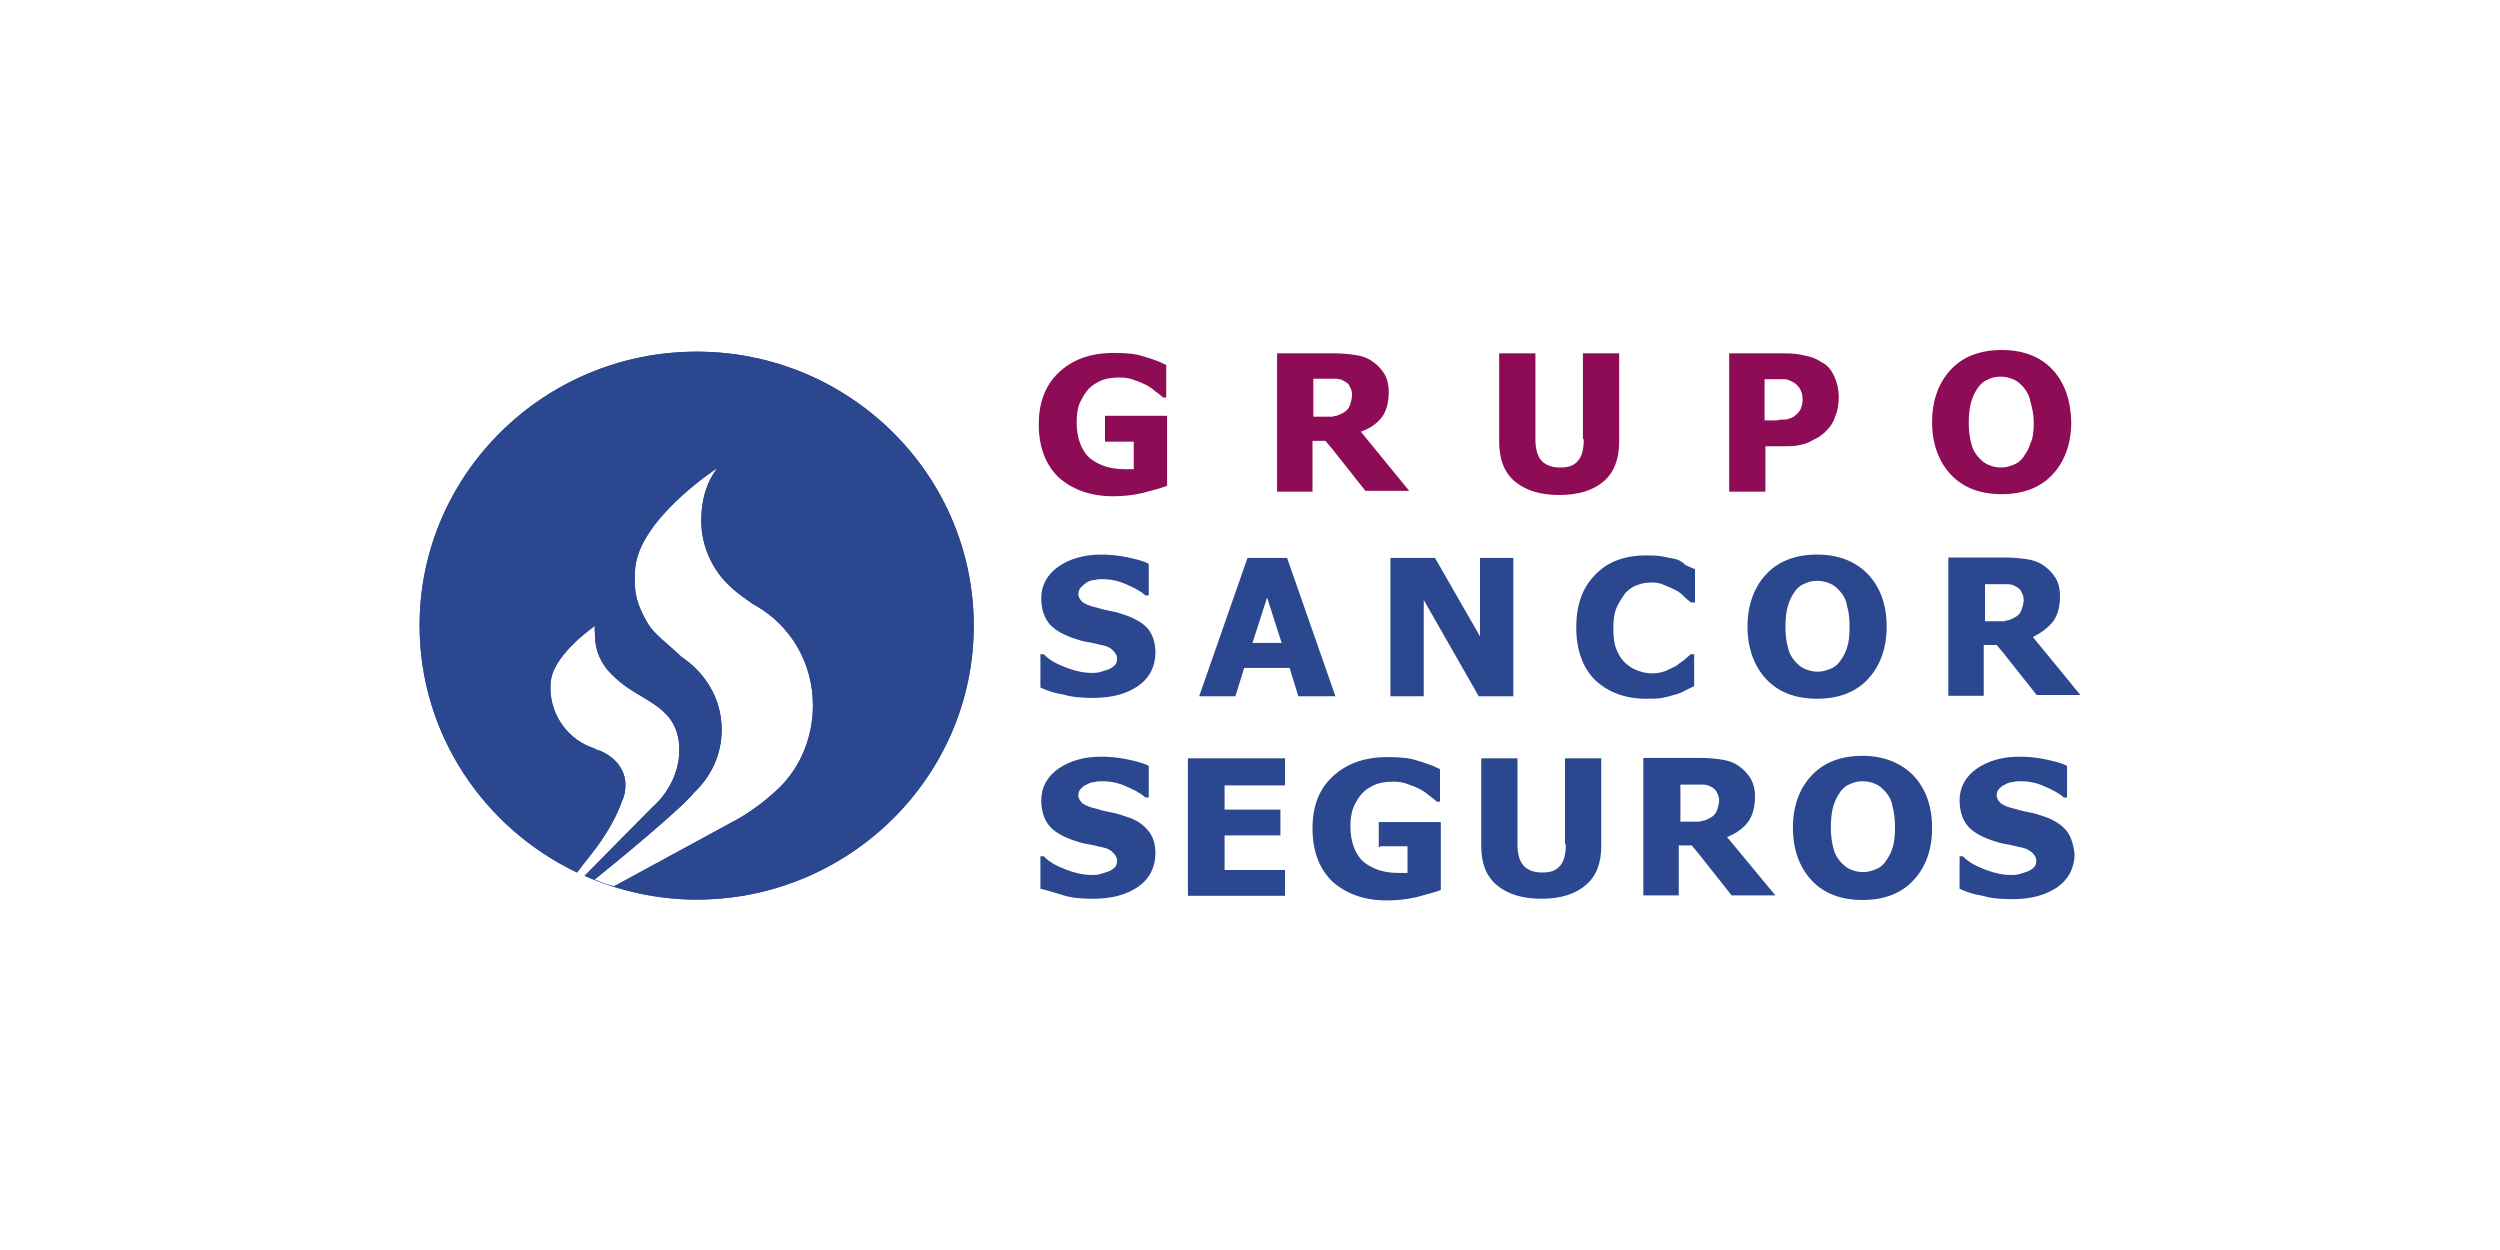 <?xml version="1.0" encoding="utf-8"?>
<!-- Generator: Adobe Illustrator 24.2.1, SVG Export Plug-In . SVG Version: 6.00 Build 0)  -->
<svg version="1.1" id="Capa_1" xmlns="http://www.w3.org/2000/svg" xmlns:xlink="http://www.w3.org/1999/xlink" x="0px" y="0px"
	 viewBox="0 0 600 300" style="enable-background:new 0 0 600 300;" xml:space="preserve">
<style type="text/css">
	.st0{fill:#2A4790;}
	.st1{fill:none;}
	.st2{fill:#8E0C55;}
</style>
<path class="st0" d="M275.6,199.4c-1.2-1.5-2.9-2.7-5.3-3.4c-1.2-0.4-2.3-0.8-3.5-1c-1-0.2-2.1-0.4-3.3-0.8
	c-1.7-0.4-2.9-0.8-3.7-1.4c-0.6-0.6-1-1.2-1-1.9c0-0.6,0.2-1.2,0.6-1.6c0.4-0.4,0.8-0.8,1.4-1c0.6-0.4,1.4-0.6,1.9-0.6
	c0.6-0.2,1.4-0.2,1.9-0.2c1.9,0,3.9,0.4,5.6,1.2c1.9,0.8,3.5,1.6,4.7,2.7h0.8v-7.6c-1.6-0.8-3.5-1.2-5.4-1.6c-1.9-0.4-4.1-0.6-6-0.6
	c-4.1,0-7.6,1-10.3,2.9s-4.1,4.5-4.1,7.6c0,2.3,0.6,4.3,1.7,5.8c1.2,1.6,3.1,2.7,5.8,3.7c1.2,0.4,2.3,0.8,3.7,1
	c1.4,0.2,2.5,0.6,3.7,0.8c1,0.2,1.7,0.6,2.3,1.2c0.6,0.6,1,1.2,1,1.9c0,0.8-0.2,1.4-0.6,1.7c-0.4,0.4-1,0.8-1.6,1
	c-0.6,0.2-1.2,0.4-1.9,0.6c-0.8,0.2-1.4,0.2-1.9,0.2c-1.9,0-3.9-0.4-6-1.2c-2.1-0.8-4.1-1.7-5.6-3.3h-0.8v7.8c1.7,0.4,3.7,1,5.6,1.6
	c1.9,0.6,4.3,0.8,7,0.8c4.7,0,8.1-1,10.9-2.9c2.7-1.9,4.1-4.7,4.1-8C277.3,202.5,276.7,200.7,275.6,199.4z M308.4,188.5V182h-23.3
	v33h23.3v-6.2h-14.5v-8.3h13.4v-6.2h-13.4v-5.8H308.4z M330.9,197.3v6h0.3v-0.2h6.6v6.4h-2.3c-3.5,0-6.2-1-8.3-2.7
	c-1.9-1.7-3.1-4.7-3.1-8.5c0-1.7,0.2-3.3,0.8-4.7c0.6-1.4,1.4-2.5,2.1-3.3c1-1,2.1-1.6,3.3-2.1c1.2-0.4,2.5-0.6,4.1-0.6
	c1.4,0,2.5,0.2,3.5,0.6c1.2,0.4,2.1,0.8,2.9,1.2c0.8,0.4,1.6,1,2.3,1.6c0.8,0.6,1.4,1,1.7,1.4h0.8v-7.8c-1.9-1-3.9-1.6-5.6-2.1
	c-1.7-0.6-4.1-0.8-7-0.8c-5.6,0-9.9,1.6-13.2,4.7c-3.3,3.1-4.8,7.2-4.8,12.4c0,5.4,1.6,9.7,4.8,12.8c3.3,2.9,7.6,4.5,13,4.5
	c2.3,0,4.7-0.2,7.2-0.8c2.3-0.6,4.5-1.2,5.8-1.7v-16.3H330.9z M375.6,182v20.6h0.2c0,2.3-0.4,4.1-1.4,5.2c-1,1.2-2.3,1.6-4.3,1.6
	s-3.5-0.6-4.5-1.7c-1-1.2-1.4-2.9-1.4-5V182h-8.7v21.1c0,4.1,1.2,7.2,3.7,9.3c2.5,2.1,6,3.3,10.7,3.3c4.8,0,8.3-1.2,10.7-3.3
	c2.5-2.1,3.7-5.2,3.7-9.3V182H375.6z M414.5,200.9c2.2-0.9,3.8-2,5-3.6c1.2-1.6,1.7-3.7,1.7-6.2c0-1.7-0.4-3.3-1.2-4.5
	c-0.8-1.2-1.7-2.1-2.9-2.9c-1.2-0.8-2.5-1.2-3.9-1.4c-1.4-0.2-3.1-0.4-5-0.4h-13.8v33h8.5v-12h3.1l1.6,1.9l8,10.1h10.5L414.5,200.9z
	 M412.1,194.4c-0.2,0.6-0.6,1.2-1.2,1.6c-0.6,0.4-1.4,0.8-2.1,1c-0.2,0-0.6,0-0.8,0.2h-4.7v-8.9h5.4c0.6,0,1.4,0.2,1.7,0.4
	c0.8,0.4,1.4,0.8,1.6,1.4c0.4,0.6,0.6,1.4,0.6,2.1C412.5,193.1,412.3,193.8,412.1,194.4z M459.2,186.1c-3.1-3.1-7.2-4.7-12.2-4.7
	c-5.2,0-9.3,1.6-12.2,4.7c-2.9,3.1-4.5,7.2-4.5,12.6c0,5.2,1.6,9.5,4.5,12.6c2.9,3.1,7,4.7,12.2,4.7s9.3-1.6,12.2-4.7
	c2.9-3.1,4.5-7.2,4.5-12.6C463.7,193.3,462.1,189.2,459.2,186.1z M454.2,203.5c-0.4,1.4-1,2.3-1.7,3.3s-1.6,1.6-2.5,1.9
	c-1,0.4-1.9,0.6-2.9,0.6s-1.9-0.2-2.9-0.6c-1-0.4-1.7-1-2.5-1.9c-0.8-0.9-1.4-1.9-1.7-3.3c-0.4-1.4-0.6-3.1-0.6-5s0.2-3.7,0.6-5
	c0.4-1.4,1-2.5,1.7-3.5s1.6-1.6,2.5-1.9c0.8-0.4,1.7-0.6,2.9-0.6c1,0,1.9,0.2,2.9,0.6c1,0.4,1.7,1,2.5,1.9s1.4,1.9,1.7,3.5
	c0.4,1.4,0.6,3.1,0.6,5C454.8,200.6,454.6,202.4,454.2,203.5z M495.9,199.3c-1.2-1.4-2.9-2.5-5.2-3.3c-1.2-0.4-2.3-0.8-3.5-1
	c-1-0.2-2.1-0.4-3.3-0.8c-1.7-0.4-2.9-0.8-3.7-1.4c-0.6-0.6-1-1.2-1-1.9c0-0.6,0.2-1.2,0.6-1.6c0.4-0.4,0.8-0.8,1.4-1
	c0.6-0.4,1.4-0.6,1.9-0.6c0.6-0.2,1.4-0.2,1.9-0.2c1.9,0,3.9,0.4,5.6,1.2c1.9,0.8,3.5,1.6,4.7,2.7h0.8v-7.6
	c-1.6-0.8-3.5-1.2-5.4-1.6c-1.9-0.4-4.1-0.6-6-0.6c-4.1,0-7.6,1-10.3,2.9c-2.7,1.9-4.1,4.5-4.1,7.6c0,2.3,0.6,4.3,1.7,5.8
	c1.2,1.6,3.1,2.7,5.8,3.7c1.2,0.4,2.3,0.8,3.7,1c1.4,0.2,2.5,0.6,3.7,0.8c1,0.2,1.7,0.6,2.5,1.2c0.6,0.6,1,1.2,1,1.9
	c0,0.8-0.2,1.4-0.6,1.7c-0.4,0.4-1,0.8-1.6,1s-1.2,0.4-1.9,0.6c-0.8,0.2-1.4,0.2-1.9,0.2c-1.9,0-3.9-0.4-6-1.2
	c-2.1-0.8-4.1-1.7-5.6-3.3h-0.8v7.8c1.7,0.8,3.5,1.4,5.6,1.7c1.9,0.6,4.3,0.8,7,0.8c4.7,0,8.1-1,10.9-2.9c2.7-1.9,4.1-4.7,4.1-8
	C497.6,202.6,497,200.6,495.9,199.3z M167.2,84.4c-36.7,0-66.5,29.5-66.5,65.7c0,26.1,15.5,48.7,37.8,59.3c1.3-1.8,3.1-3.9,5-6.5
	c2.5-3.5,4.6-7.2,5.8-10.7c0.6-1.2,0.8-2.5,0.8-3.9c0-4-3.1-7.1-6.6-8.3c-0.4,0-0.4-0.2-0.9-0.4c-6-1.9-10.5-7.7-10.5-14.5
	c0-0.7,0-1.3,0.2-2.3c1.2-6.2,10.5-12.6,10.5-12.6c-0.2,0.9,0,1.3,0,2.3c0,4.1,1.9,7.6,4.8,10.1c5.8,5.6,14.1,6.4,15.3,15.3
	c1.2,9.7-6.2,15.7-6.2,15.7l-16.4,16.6c8.2,3.6,17.4,5.7,26.9,5.7c36.6,0,66.5-29.5,66.5-65.7C233.7,113.9,203.9,84.4,167.2,84.4z
	 M185.8,190.2c-4.9,4.5-9.9,7-9.9,7l-28.5,15.5c-1.8-0.4-3.1-1-4.7-1.6c5.5-4.4,21-17.2,23.9-20.9c4.1-3.9,6.6-9.1,6.6-15.1
	c0-7.4-3.9-13.6-9.7-17.5c-2.9-2.8-6.4-5.3-8-7.9c-3.1-5.4-3.3-7.8-3.1-12.8c0.6-12,19.2-24.2,19.8-24.6c-2.7,3.5-3.9,7.8-3.9,12.6
	c0,6.2,2.7,12,7,15.9c1.9,1.8,3.9,3.1,5.6,4.3l0.4,0.2c8.4,4.8,13.8,13.7,13.8,24C195.1,177.6,191.6,185.2,185.8,190.2z"/>
<g>
	<path class="st0" d="M167.2,84.4c-36.7,0-66.5,29.5-66.5,65.7c0,26.1,15.5,48.7,37.8,59.3c1.3-1.8,3.1-3.9,5-6.5
		c2.5-3.5,4.6-7.2,5.8-10.7c0.6-1.2,0.8-2.5,0.8-3.9c0-4-3.1-7.1-6.6-8.3c-0.4,0-0.4-0.2-0.9-0.4c-6-1.9-10.5-7.7-10.5-14.5
		c0-0.7,0-1.3,0.2-2.3c1.2-6.2,10.5-12.6,10.5-12.6c-0.2,0.9,0,1.3,0,2.3c0,4.1,1.9,7.6,4.8,10.1c5.8,5.6,14.1,6.4,15.3,15.3
		c1.2,9.7-6.2,15.7-6.2,15.7l-16.4,16.6c8.2,3.6,17.4,5.7,26.9,5.7c36.6,0,66.5-29.5,66.5-65.7C233.7,113.9,203.9,84.4,167.2,84.4z
		 M185.8,190.2c-4.9,4.5-9.9,7-9.9,7l-28.5,15.5c-1.8-0.4-3.1-1-4.7-1.6c5.5-4.4,21-17.2,23.9-20.9c4.1-3.9,6.6-9.1,6.6-15.1
		c0-7.4-3.9-13.6-9.7-17.5c-2.9-2.8-6.4-5.3-8-7.9c-3.1-5.4-3.3-7.8-3.1-12.8c0.6-12,19.2-24.2,19.8-24.6c-2.7,3.5-3.9,7.8-3.9,12.6
		c0,6.2,2.7,12,7,15.9c1.9,1.8,3.9,3.1,5.6,4.3l0.4,0.2c8.4,4.8,13.8,13.7,13.8,24C195.1,177.6,191.6,185.2,185.8,190.2z"/>
</g>
<path class="st1" d="M167.2,84.4c-36.7,0-66.5,29.5-66.5,65.7c0,26.1,15.5,48.7,37.8,59.3c1.3-1.8,3.1-3.9,5-6.5
	c2.5-3.5,4.6-7.2,5.8-10.7c0.6-1.2,0.8-2.5,0.8-3.9c0-4-3.1-7.1-6.6-8.3c-0.4,0-0.4-0.2-0.9-0.4c-6-1.9-10.5-7.7-10.5-14.5
	c0-0.7,0-1.3,0.2-2.3c1.2-6.2,10.5-12.6,10.5-12.6c-0.2,0.9,0,1.3,0,2.3c0,4.1,1.9,7.6,4.8,10.1c5.8,5.6,14.1,6.4,15.3,15.3
	c1.2,9.7-6.2,15.7-6.2,15.7l-16.4,16.6c8.2,3.6,17.4,5.7,26.9,5.7c36.6,0,66.5-29.5,66.5-65.7C233.7,113.9,203.9,84.4,167.2,84.4z
	 M185.8,190.2c-4.9,4.5-9.9,7-9.9,7l-28.5,15.5c-1.8-0.4-3.1-1-4.7-1.6c5.5-4.4,21-17.2,23.9-20.9c4.1-3.9,6.6-9.1,6.6-15.1
	c0-7.4-3.9-13.6-9.7-17.5c-2.9-2.8-6.4-5.3-8-7.9c-3.1-5.4-3.3-7.8-3.1-12.8c0.6-12,19.2-24.2,19.8-24.6c-2.7,3.5-3.9,7.8-3.9,12.6
	c0,6.2,2.7,12,7,15.9c1.9,1.8,3.9,3.1,5.6,4.3l0.4,0.2c8.4,4.8,13.8,13.7,13.8,24C195.1,177.6,191.6,185.2,185.8,190.2z"/>
<g>
	<path class="st0" d="M270.3,147.7c-1.2-0.4-2.3-0.8-3.5-1c-1-0.2-2.1-0.4-3.3-0.8c-1.7-0.4-2.9-0.8-3.7-1.4c-0.6-0.6-1-1.2-1-1.9
		c0-0.6,0.2-1.2,0.6-1.6c0.4-0.4,0.8-0.8,1.4-1.2s1.4-0.6,1.9-0.6c0.6-0.2,1.4-0.2,1.9-0.2c1.9,0,3.9,0.4,5.6,1.2
		c1.9,0.8,3.5,1.6,4.7,2.7h0.8v-7.6c-1.6-0.8-3.5-1.2-5.4-1.6c-1.9-0.4-4.1-0.6-6-0.6c-4.1,0-7.6,1-10.3,2.9s-4.1,4.5-4.1,7.6
		c0,2.3,0.6,4.3,1.7,5.8c1.2,1.6,3.1,2.7,5.8,3.7c1.2,0.4,2.3,0.8,3.7,1c1.4,0.2,2.5,0.6,3.7,0.8c1,0.2,1.7,0.6,2.3,1.2
		c0.6,0.6,1,1.2,1,1.9c0,0.8-0.2,1.4-0.6,1.7c-0.4,0.4-1,0.8-1.6,1s-1.2,0.4-1.9,0.6c-0.8,0.2-1.4,0.2-1.9,0.2c-1.9,0-3.9-0.4-6-1.2
		s-4.1-1.7-5.6-3.3h-0.8v8c1.7,0.8,3.5,1.4,5.6,1.7c1.9,0.6,4.3,0.8,7,0.8c4.7,0,8.1-1,10.9-2.9c2.7-1.9,4.1-4.7,4.1-8
		c0-2.3-0.6-4.1-1.7-5.6C274.4,149.6,272.7,148.6,270.3,147.7z M304.1,133.9h-4.7l-11.6,33.2h8.7l2.1-6.8h10.9l2.1,6.8h8.9
		l-11.6-33.2H304.1z M304.1,154.3h-3.5l3.5-10.9l3.5,10.9H304.1z M355.3,152.9l-10.9-19h-10.7v33.2h8V144l13.2,23.1h8.3v-33.2h-8v19
		H355.3z M401.8,134.1c-1-0.2-2.1-0.4-3.1-0.6c-1.2-0.2-2.3-0.2-3.7-0.2c-5.2,0-9.3,1.6-12.2,4.7c-3.1,3.1-4.5,7.4-4.5,12.6
		c0,5.4,1.6,9.7,4.5,12.6c3.1,2.9,7.2,4.5,12.2,4.5c1.6,0,2.9,0,3.9-0.2s1.9-0.4,3.1-0.8c1-0.2,1.7-0.6,2.5-1s1.6-0.8,2.1-1V157
		h-0.8c-0.4,0.4-1,0.8-1.6,1.4c-0.6,0.4-1.4,1-1.9,1.4c-0.8,0.4-1.6,0.8-2.5,1.2c-1,0.4-2.1,0.6-3.3,0.6c-1.2,0-2.1-0.2-3.3-0.6
		c-1.2-0.4-2.1-1-2.9-1.7c-1-0.8-1.7-1.9-2.3-3.3c-0.6-1.4-0.8-3.1-0.8-5.2c0-1.9,0.2-3.7,0.8-5c0.6-1.4,1.4-2.5,2.1-3.5
		c1-1,1.9-1.6,2.9-1.9c1-0.4,2.1-0.6,3.5-0.6c1,0,2.1,0.2,2.9,0.6c1,0.4,1.9,0.8,2.7,1.2c0.8,0.4,1.6,1,2.1,1.6
		c0.6,0.6,1.2,1,1.6,1.4h1v-8c-0.6-0.2-1.4-0.6-2.3-1C403.4,134.5,402.6,134.3,401.8,134.1L401.8,134.1z M436.1,133.1
		c-5.2,0-9.3,1.6-12.2,4.7c-2.9,3.1-4.5,7.4-4.5,12.6s1.6,9.5,4.5,12.6s7,4.7,12.2,4.7s9.3-1.6,12.2-4.7c2.9-3.1,4.5-7.4,4.5-12.6
		c0-5.4-1.6-9.5-4.5-12.6C445.3,134.7,441.2,133.1,436.1,133.1z M443.3,155.4c-0.4,1.4-1,2.3-1.7,3.3s-1.6,1.6-2.5,1.9
		c-1,0.4-1.9,0.6-2.9,0.6s-1.9-0.2-2.9-0.6c-1-0.4-1.7-1-2.5-1.9s-1.4-1.9-1.7-3.3c-0.4-1.4-0.6-3.1-0.6-5s0.2-3.7,0.6-5
		c0.4-1.4,1-2.5,1.7-3.5s1.6-1.6,2.5-1.9c0.8-0.4,1.7-0.6,2.9-0.6c1,0,1.9,0.2,2.9,0.6c1,0.4,1.7,1,2.5,1.9s1.4,1.9,1.7,3.5
		c0.4,1.4,0.6,3.1,0.6,5C443.9,152.5,443.7,154.3,443.3,155.4z M487.9,152.9c1.9-1,3.5-2.1,4.8-3.7c1.2-1.6,1.7-3.7,1.7-6.2
		c0-1.7-0.4-3.3-1.2-4.5c-0.8-1.2-1.7-2.1-2.9-2.9c-1.2-0.8-2.5-1.2-3.9-1.4s-3.1-0.4-5-0.4h-13.8V167h8.5v-12.2h3.1l1.6,1.9l8,10.1
		h10.5L487.9,152.9L487.9,152.9z M485.2,146.3c-0.2,0.6-0.6,1.2-1.2,1.6c-0.6,0.4-1.4,0.8-2.1,1c-0.2,0-0.6,0-0.8,0.2h-4.7v-8.9h5.4
		c0.6,0,1.4,0.2,1.7,0.4c0.8,0.4,1.4,0.8,1.6,1.4c0.4,0.6,0.6,1.4,0.6,2.1C485.6,145,485.4,145.7,485.2,146.3z"/>
</g>
<g>
	<path class="st2" d="M265.5,106h6.6v6.6h-2.3c-3.5,0-6.2-1-8.3-2.7c-1.9-1.7-3.1-4.7-3.1-8.5c0-1.7,0.2-3.5,0.8-4.8
		s1.4-2.5,2.1-3.3c1-1,2.1-1.6,3.3-2.1c1.2-0.4,2.5-0.6,4.1-0.6c1.4,0,2.5,0.2,3.5,0.6c1.2,0.4,2.1,0.8,2.9,1.2
		c0.8,0.4,1.6,1,2.3,1.6c0.8,0.6,1.4,1,1.7,1.4h0.8v-7.8c-1.9-1-3.9-1.6-5.6-2.1c-1.7-0.6-4.1-0.8-7-0.8c-5.6,0-9.9,1.6-13.2,4.7
		s-4.8,7.4-4.8,12.4c0,5.4,1.6,9.7,4.8,12.8c3.3,2.9,7.6,4.5,13,4.5c2.3,0,4.7-0.2,7.2-0.8c2.3-0.6,4.5-1.2,5.8-1.7V99.8h-14.9v6.2
		H265.5z M331.6,100.2c1.2-1.6,1.7-3.7,1.7-6.2c0-1.7-0.4-3.3-1.2-4.5s-1.7-2.1-2.9-2.9c-1.2-0.8-2.5-1.2-3.9-1.4
		c-1.4-0.2-3.1-0.4-5-0.4h-13.8V118h8.5v-12.2h3.1l1.6,1.9l8,10.1h10.5l-11.6-14.2C328.7,102.9,330.4,101.7,331.6,100.2z M324,97.2
		c-0.2,0.6-0.6,1.2-1.2,1.6s-1.4,0.8-2.1,1c-0.2,0-0.6,0-0.8,0.2h-4.7v-9.1h5.4c0.6,0,1.4,0.2,1.7,0.4c0.8,0.4,1.4,0.8,1.6,1.4
		c0.4,0.6,0.6,1.4,0.6,2.1C324.4,95.9,324.2,96.7,324,97.2z M380.1,105.4c0,2.3-0.4,4.1-1.4,5.2c-1,1.2-2.3,1.6-4.3,1.6
		s-3.5-0.6-4.5-1.7c-1-1.2-1.4-2.9-1.4-5.2V84.8h-8.7V106c0,4.1,1.2,7.4,3.7,9.5s6,3.3,10.7,3.3c4.8,0,8.3-1.2,10.7-3.3
		c2.5-2.1,3.7-5.4,3.7-9.5V84.8h-8.7v20.6H380.1z M437.3,87c-1.2-0.8-2.5-1.4-3.9-1.6c-1.4-0.4-3.1-0.6-5-0.6H415V118h8.7v-10.9h4.5
		c1.2,0,2.3,0,3.3-0.2s1.9-0.4,2.7-0.8l2.3-1.2c0.8-0.6,1.4-1,1.9-1.6c1-1,1.7-2.1,2.1-3.5c0.6-1.4,0.8-2.9,0.8-4.5
		c0-1.9-0.4-3.5-1-4.8C439.6,88.9,438.7,87.7,437.3,87L437.3,87z M432.3,97.8c-0.2,0.6-0.6,1.2-1.2,1.7c-0.2,0.2-0.6,0.6-1.2,0.8
		c-0.6,0.2-1,0.4-1.6,0.4H428c-0.4,0-1,0-1.6,0.2h-2.9V91h4.5c0.8,0,1.4,0.2,2.1,0.6c0.6,0.2,1.2,0.8,1.7,1.4
		c0.4,0.6,0.8,1.6,0.8,2.3C432.7,96.5,432.5,97.2,432.3,97.8z M492.6,88.7c-2.9-3.1-7-4.7-12.2-4.7s-9.3,1.6-12.2,4.7
		c-2.9,3.1-4.5,7.4-4.5,12.6s1.6,9.5,4.5,12.6s7,4.7,12.2,4.7s9.3-1.6,12.2-4.7s4.5-7.4,4.5-12.6C497,96.1,495.5,91.8,492.6,88.7z
		 M487.3,106.4c-0.4,1.4-1,2.3-1.7,3.3s-1.6,1.6-2.5,1.9c-1,0.4-1.9,0.6-2.9,0.6s-1.9-0.2-2.9-0.6s-1.7-1-2.5-1.9s-1.4-1.9-1.7-3.3
		c-0.4-1.4-0.6-3.1-0.6-5s0.2-3.7,0.6-5c0.4-1.4,1-2.5,1.7-3.5c0.8-1,1.6-1.6,2.5-1.9c0.8-0.4,1.7-0.6,2.9-0.6c1,0,1.9,0.2,2.9,0.6
		s1.7,1,2.5,1.9c0.8,1,1.4,1.9,1.7,3.5c0.4,1.4,0.8,3.1,0.8,5C488.1,103.5,487.9,105.2,487.3,106.4z"/>
</g>
</svg>
